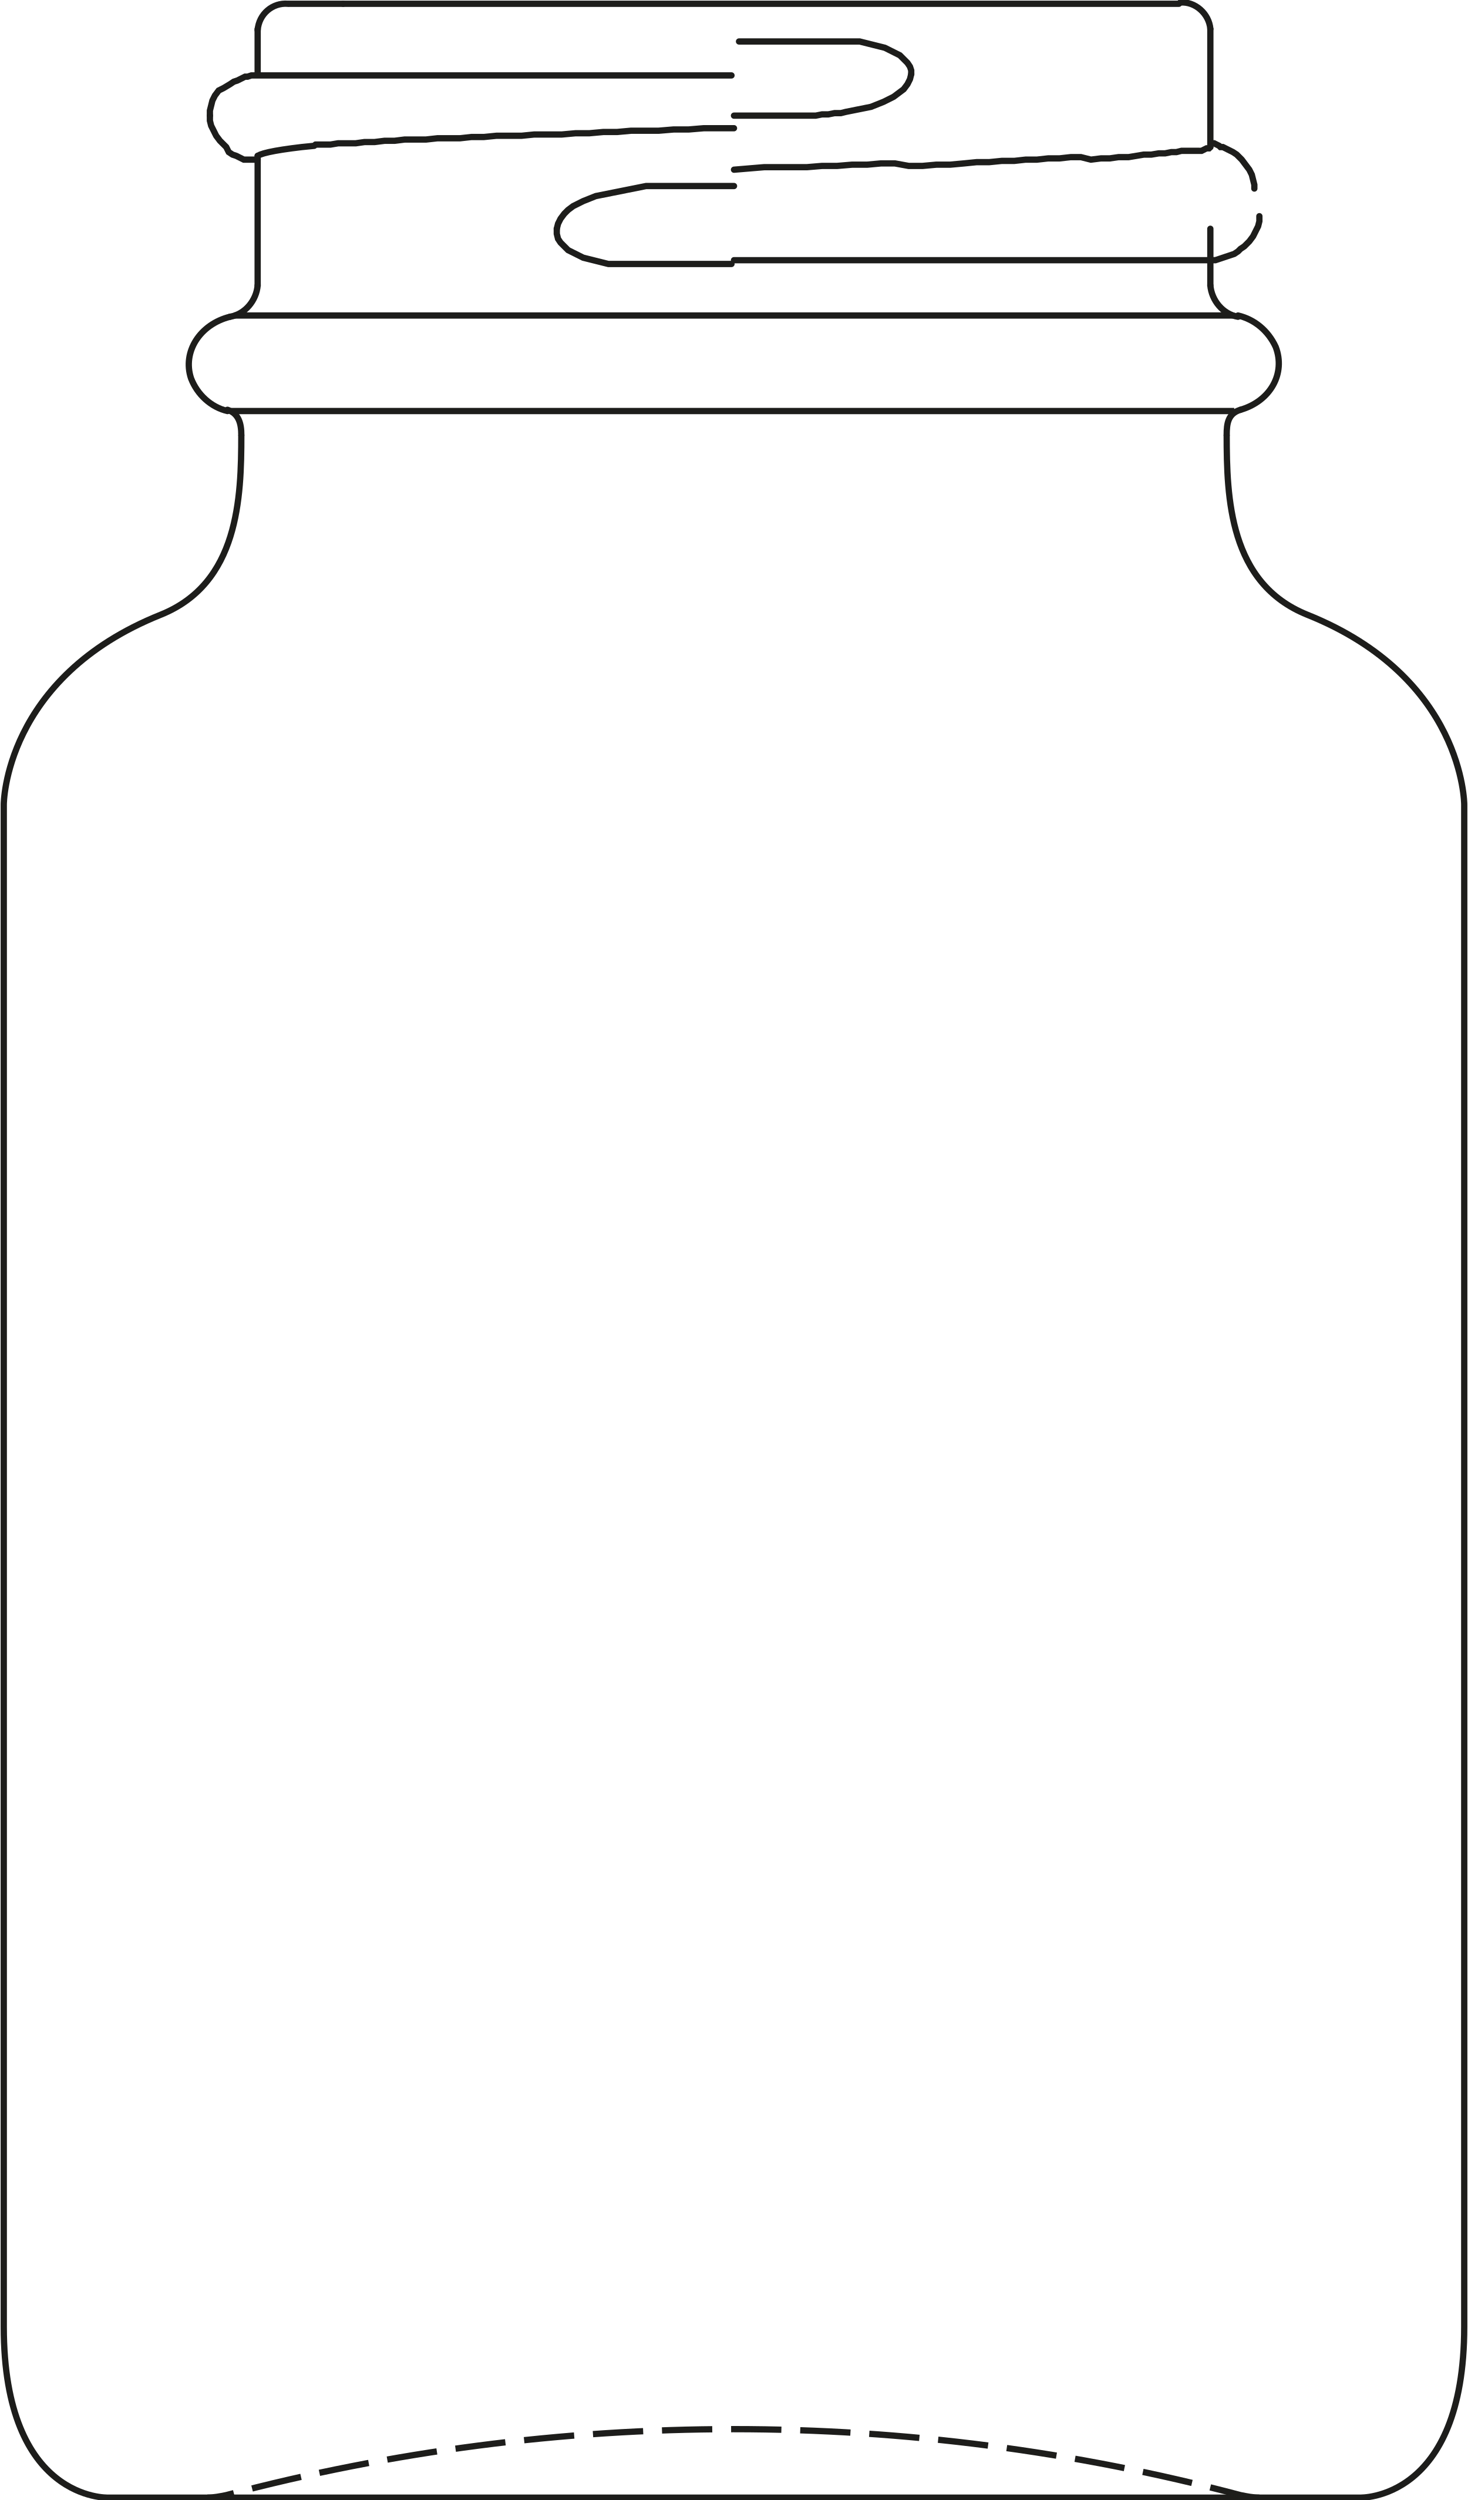 <?xml version="1.0" encoding="UTF-8"?> <!-- Generator: Adobe Illustrator 25.1.0, SVG Export Plug-In . SVG Version: 6.00 Build 0) --> <svg xmlns="http://www.w3.org/2000/svg" xmlns:xlink="http://www.w3.org/1999/xlink" version="1.1" id="Ebene_2" x="0px" y="0px" viewBox="0 0 116.8 198.9" style="enable-background:new 0 0 116.8 198.9;" xml:space="preserve"> <style type="text/css"> .st0{fill:none;stroke:#1D1D1B;stroke-width:0.5;stroke-miterlimit:10;} .st1{fill:none;stroke:#1D1D1B;stroke-width:0.5;stroke-linecap:round;} .st2{fill:none;stroke:#1D1D1B;stroke-width:0.5;} .st3{fill:none;stroke:#1D1D1B;stroke-width:0.5;stroke-dasharray:4,1.5;} </style> <path class="st0" d="M58.4,198.7h49.8c0,0,8.3,0.3,8.3-13.6V64c0,0,0-10.1-12.5-15.1c-6.2-2.5-6.4-9.3-6.4-14.3"></path> <path class="st0" d="M58.4,198.7H8.6c0,0-8.3,0.3-8.3-13.6V64c0,0,0-10.1,12.5-15.1c6.2-2.5,6.4-9.3,6.4-14.3"></path> <path class="st1" d="M19.2,34.6c0-0.9-0.2-1.7-1.1-2"></path> <path class="st1" d="M98.7,32.6c-1,0.3-1.1,1.1-1.1,2"></path> <path class="st1" d="M18.3,25.2c-2.4,0.6-3.8,2.8-3.1,4.9c0.5,1.3,1.6,2.3,2.9,2.6"></path> <path class="st1" d="M98.7,32.6c2.4-0.7,3.6-2.9,2.8-5c-0.6-1.3-1.7-2.2-3-2.5"></path> <path class="st1" d="M18.3,25.2c1.2-0.2,2.1-1.3,2.2-2.5"></path> <path class="st1" d="M96.3,22.7c0.1,1.2,1,2.3,2.2,2.5"></path> <path class="st1" d="M44.3,18.2v0.4l0.1,0.4l0.2,0.3l0.3,0.3l0.3,0.3l0.4,0.2l0.4,0.2l0.4,0.2l0.4,0.1l0.4,0.1l0.4,0.1l0.4,0.1 l0.4,0.1h0.4h0.4h0.4h0.4h0.4H53h0.4h0.4h0.4h0.4h0.4h0.4h0.4h0.4H57h0.4h0.4h0.4"></path> <path class="st1" d="M44.3,18.2l0.1-0.4l0.2-0.4l0.3-0.4l0.3-0.3l0.4-0.3l0.4-0.2l0.4-0.2l0.5-0.2l0.5-0.2l0.5-0.1l0.5-0.1l0.5-0.1 l0.5-0.1l0.5-0.1l0.5-0.1l0.5-0.1l0.5-0.1h0.5h0.5h0.5h0.5h0.5h0.5h0.5h0.5h0.5h0.5h0.5h0.5h0.5h0.5"></path> <path class="st1" d="M20.5,12.4L20.5,12.4L20.5,12.4L20.5,12.4l0.2-0.1l0.3-0.1l0.4-0.1l0.5-0.1l0.6-0.1l0.7-0.1l0.8-0.1l1-0.1"></path> <path class="st1" d="M25.1,11.5h0.6h0.6l0.6-0.1h0.7l0.7,0l0.7-0.1h0.8l0.8-0.1h0.8l0.8-0.1H33l0.9,0l0.9-0.1l0.9,0h0.9l0.9-0.1h1 l1-0.1h1l1,0l1-0.1l1.1,0h1.1l1.1-0.1h1.1l1.1-0.1h1.1l1.1-0.1h1.1l1.1,0l1.2-0.1l1.2,0l1.2-0.1l1.2,0h1.2"></path> <path class="st1" d="M96.3,11.7L96.3,11.7L96.3,11.7l-0.1,0.1H96l-0.2,0.1l-0.2,0.1h-0.2L95.1,12h-0.3L94.4,12H94l-0.4,0.1h-0.4 l-0.5,0.1h-0.5l-0.6,0.1H91l-0.6,0.1l-0.6,0.1H89l-0.7,0.1h-0.7l-0.8,0.1L86,12.5h-0.8l-0.9,0.1h-0.9l-0.9,0.1h-0.9l-0.9,0.1h-1 l-1,0.1h-1l-1,0.1l-1.1,0.1h-1.1l-1.1,0.1h-1.1L71.2,13h-1.1L69,13.1h-1.2l-1.2,0.1h-1.2l-1.2,0.1l-1.2,0L62,13.3l-1.2,0l-1.2,0.1 l-1.2,0.1"></path> <path class="st1" d="M72.5,5.9l-0.1,0.4l-0.2,0.4l-0.3,0.4l-0.4,0.3l-0.4,0.3l-0.4,0.2l-0.4,0.2l-0.5,0.2l-0.5,0.2l-0.5,0.1 l-0.5,0.1l-0.5,0.1l-0.5,0.1L66.9,9L66.4,9l-0.5,0.1l-0.5,0l-0.5,0.1l-0.5,0h-0.5h-0.5h-0.5h-0.5h-0.5h-0.5h-0.5h-0.5h-0.5h-0.5 h-0.5h-0.5"></path> <path class="st1" d="M72.5,5.9V5.6l-0.1-0.3l-0.2-0.3l-0.3-0.3l-0.3-0.3l-0.4-0.2l-0.4-0.2l-0.4-0.2L70,3.7l-0.4-0.1l-0.4-0.1 l-0.4-0.1l-0.4-0.1h-0.4l-0.4,0h-0.4h-0.4h-3.6h-0.4H62h-0.4h-0.4h-0.4h-0.4h-0.4h-0.4h-0.4h-0.4"></path> <path class="st1" d="M93.8,0.3H27.3"></path> <path class="st1" d="M27.3,0.3h-4.3"></path> <path class="st1" d="M20.5,12.7h-0.2h-0.1H20h-0.2h-0.2h-0.2l-0.2-0.1l-0.2-0.1l-0.2-0.1l-0.3-0.1l-0.3-0.2L18,11.7l-0.2-0.2 l-0.3-0.3l-0.3-0.4L17,10.4L16.8,10l-0.1-0.4V9.2"></path> <path class="st1" d="M58.4,20.7h0.8h0.8h0.8h0.8h0.8h0.8h0.8h0.8h0.8h0.8h0.8h0.8h0.8h0.8h0.8h0.7h0.7h0.7h0.7h0.7h0.7H75h0.7h0.7 h0.7h0.7h0.7h0.7h0.7h0.6h0.6h0.6h0.6h0.6h0.6h0.6h0.6h0.6h0.6h0.5h0.5h0.5h0.5h0.5h0.5h0.5h0.5h0.4h0.3h0.3H91h0.3h0.3h0.3h0.3h0.3 h0.3h0.3h0.3h0.2h0.3h0.3h0.3h0.3l0.3,0h0.3h0.3h0.3h0.2h0.2h0.1h0.2l0.3-0.1l0.3-0.1l0.3-0.1l0.3-0.1l0.3-0.1l0.3-0.2l0.2-0.2 l0.3-0.2l0.4-0.4l0.3-0.4l0.2-0.4l0.2-0.4l0.1-0.4v-0.4"></path> <path class="st1" d="M16.7,9.2V8.8l0.1-0.4l0.1-0.4l0.2-0.4l0.3-0.4L17.8,7l0.5-0.3l0.3-0.2l0.3-0.1l0.2-0.1l0.2-0.1l0.2-0.1h0.2 L20,6L20.2,6h0.2l0.2,0h0.2h0.2h0.2h0.2h0.3h0.3h0.2h0.2h0.2h0.2h0.4l0.4,0h0.4h0.5h0.5l0.5,0h0.5h0.5h0.5l0.6,0h0.6h0.6h0.6h0.6 l0.7,0h0.7h0.7h0.7h0.7h0.7h0.7h0.8h0.8l0.8,0H38h0.8h0.8h0.8h0.8h0.8H43h0.9l0.9,0h0.9h0.9h0.9h0.9h0.9l0.9,0H51h0.9l0.9,0h0.9h0.9 h0.9h0.9h0.9l0.9,0"></path> <path class="st1" d="M99.8,15v-0.3l-0.1-0.4l-0.1-0.4l-0.2-0.4l-0.3-0.4l-0.3-0.4l-0.2-0.2l-0.2-0.2l-0.3-0.2L97.9,12l-0.2-0.1 l-0.2-0.1l-0.2-0.1l-0.2,0L97,11.6l-0.2-0.1l-0.2-0.1l-0.2,0"></path> <path class="st1" d="M20.5,22.7V12.4"></path> <path class="st1" d="M96.3,22.7v-4.5"></path> <path class="st1" d="M96.3,11.7V2.3"></path> <path class="st1" d="M20.5,5.9V2.3"></path> <path class="st1" d="M96.3,2.3c-0.1-1.2-1.2-2.2-2.4-2.1l0,0"></path> <path class="st1" d="M22.9,0.3c-1.2-0.1-2.3,0.8-2.4,2.1"></path> <path class="st2" d="M18.6,25.1h79.5"></path> <path class="st2" d="M18.4,32.7h79.8"></path> <path class="st3" d="M100.2,198.7c-0.5,0-1-0.1-1.5-0.2c-26.4-7-54.3-7-80.7,0c-0.5,0.1-1,0.2-1.5,0.2"></path> </svg> 
